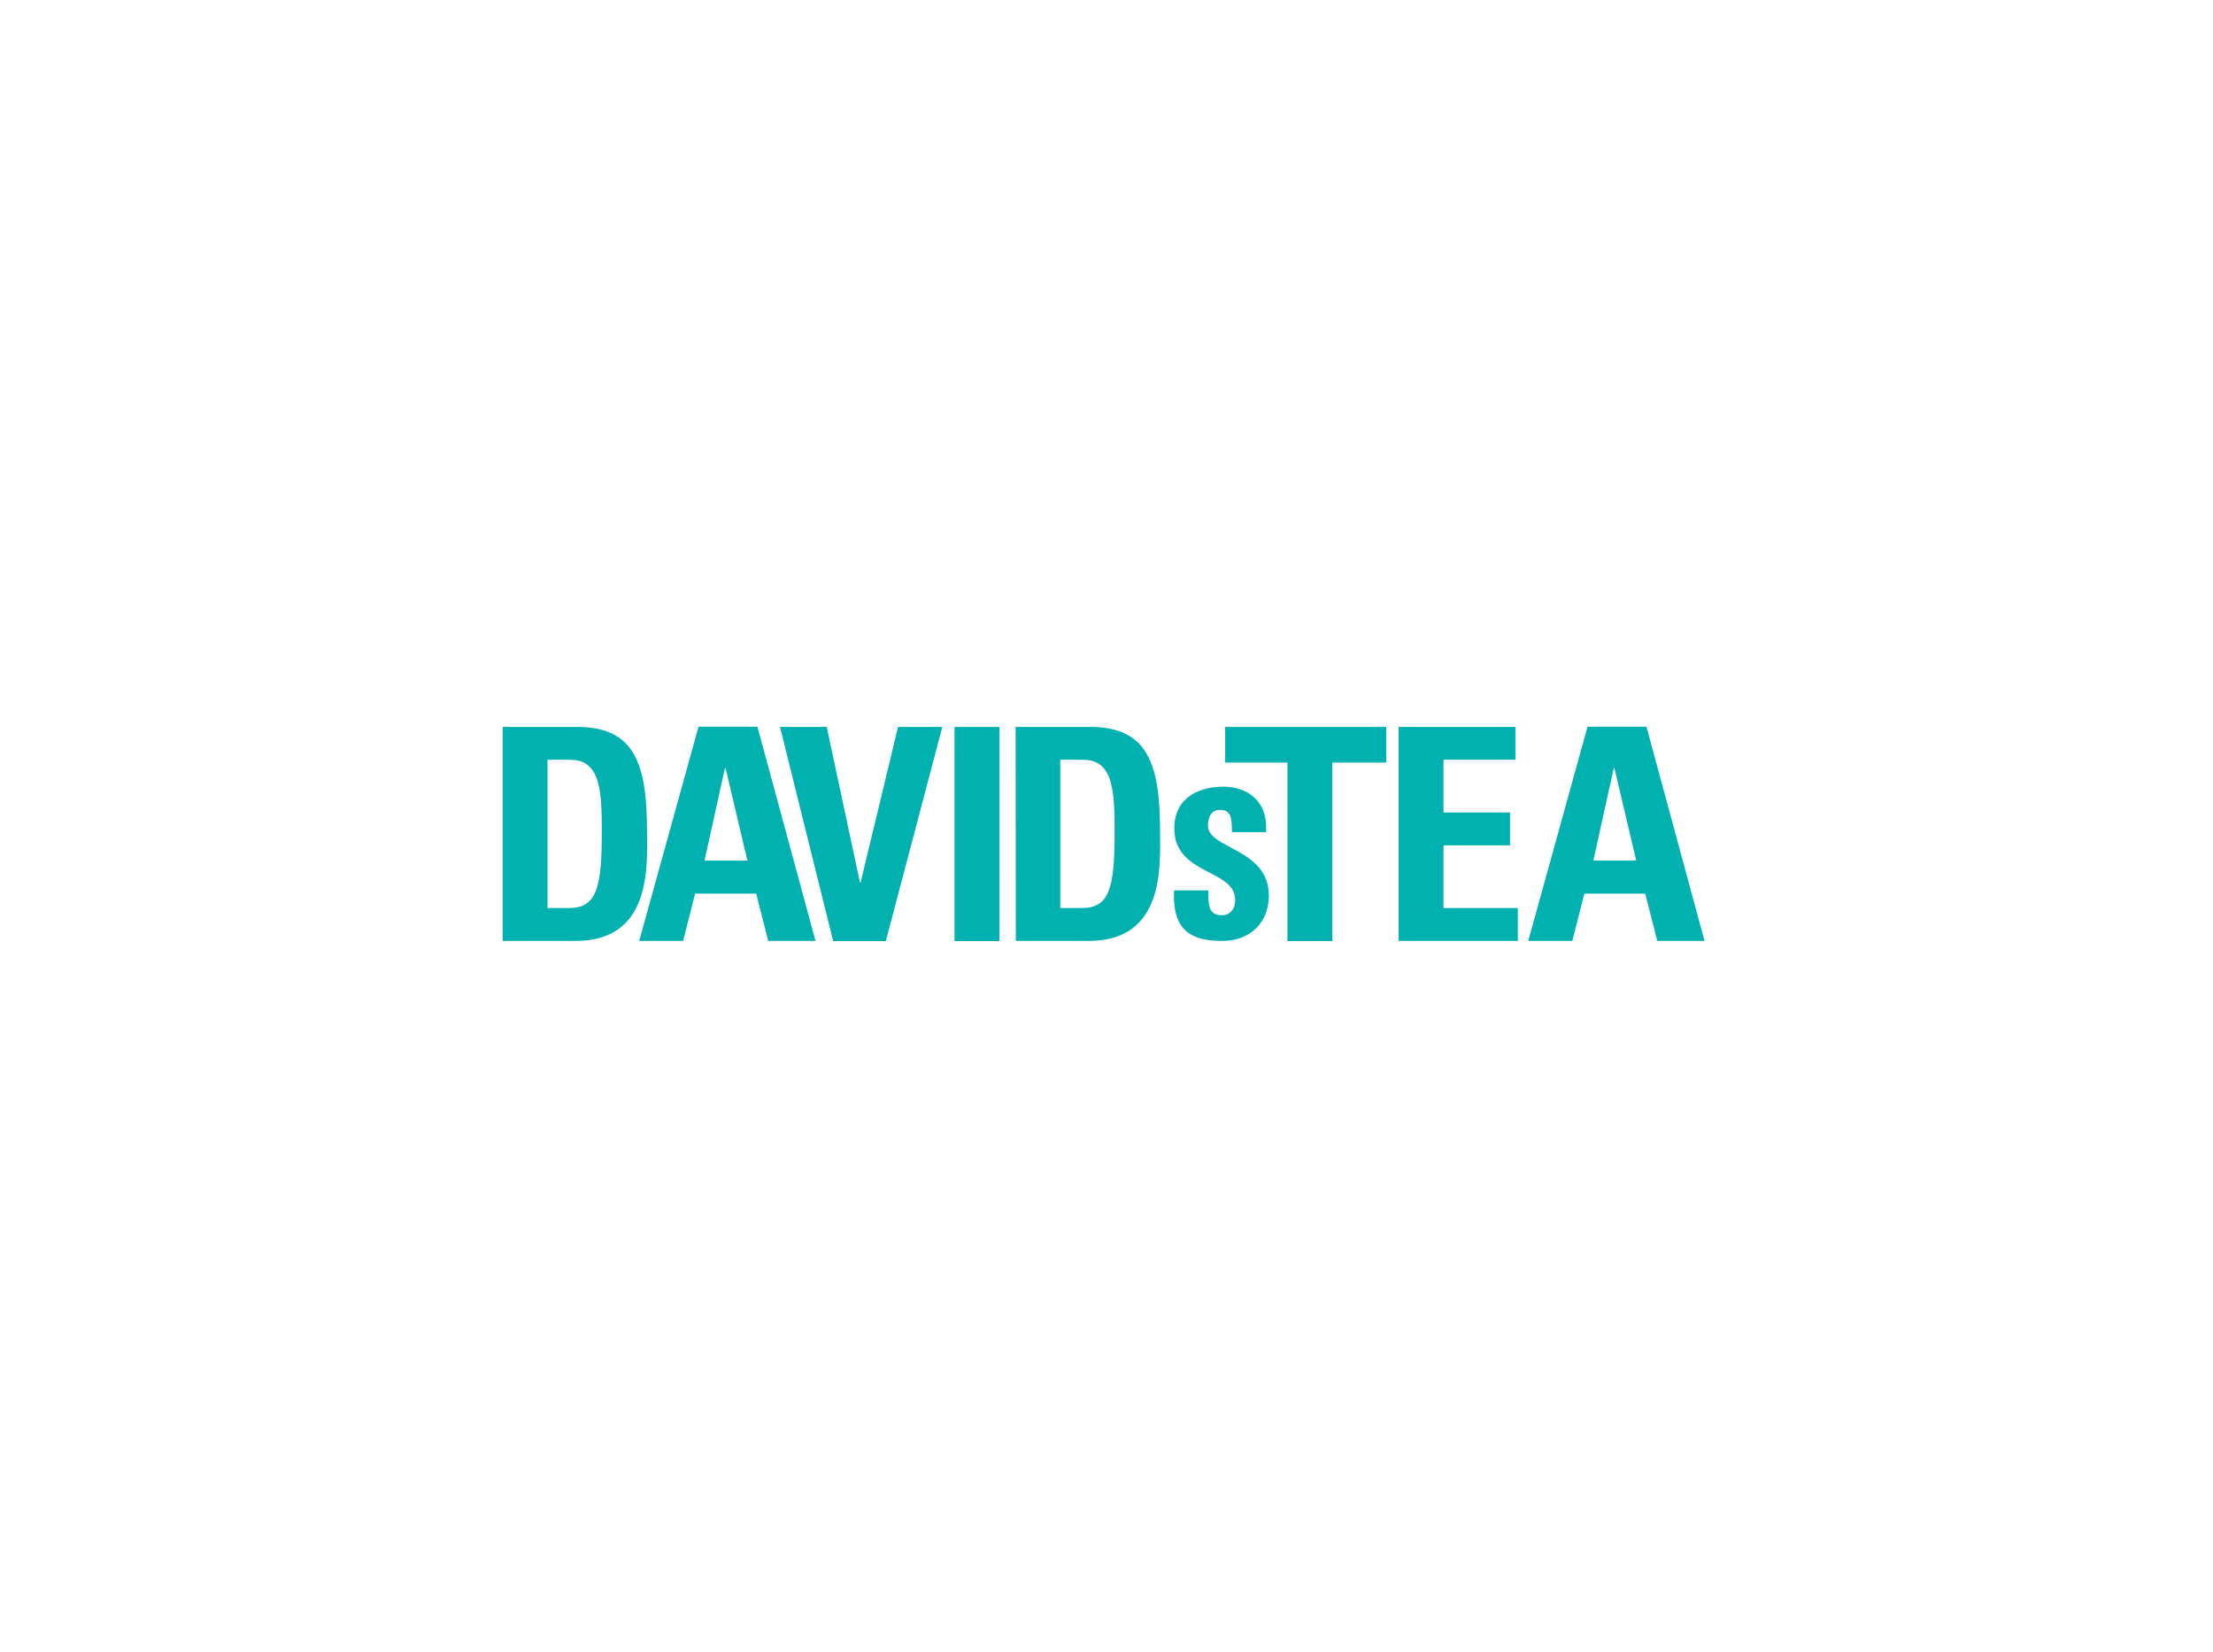 <svg enable-background="new 0 4 271.953 203" height="203" viewBox="0 4 271.953 203" width="271.953" xmlns="http://www.w3.org/2000/svg"><g fill="#00b1b0"><path d="m61.765 93.32h9.183c7.212 0 8.566 4.8 8.566 12.998 0 4.037.616 13.293-8.764 13.293h-8.985zm5.514 22.253h2.658c3.373 0 4.014-2.51 4.014-9.107 0-4.85 0-9.108-3.841-9.108h-2.831z"/><path d="m78.554 119.611 7.287-26.316h7.237l7.139 26.316h-5.81l-1.477-5.811h-7.508l-1.477 5.811zm10.61-21.244h-.074l-2.511 11.373h5.268z"/><path d="m95.86 93.32h5.735l4.087 19.127h.074l4.604-19.127h5.44l-6.942 26.315h-6.474z"/><path d="m117.301 119.611v-26.291h5.515v26.315h-5.515z"/><path d="m124.809 93.32h9.183c7.213 0 8.567 4.8 8.567 12.998 0 4.037.615 13.293-8.765 13.293h-8.96zm5.49 22.253h2.658c3.373 0 4.013-2.51 4.013-9.107 0-4.85 0-9.108-3.84-9.108h-2.831z"/><path d="m170.352 93.32v4.381h-6.622v21.935h-5.515v-21.935h-7.655v-4.381z"/><path d="m171.877 119.611v-26.291h14.353v4.037h-8.838v6.475h8.174v4.037h-8.174v7.704h9.133v4.038z"/><path d="m187.805 119.611 7.287-26.316h7.237l7.139 26.316h-5.81l-1.477-5.811h-7.484l-1.477 5.811c-.023 0-5.415 0-5.415 0zm10.586-21.244h-.074l-2.511 11.373h5.269z"/><path d="m148.492 113.384c-.024.836 0 1.624.197 2.215.246.591.688.861 1.525.861s1.575-.664 1.575-1.871c0-3.864-7.482-3.003-7.482-8.812 0-3.914 3.249-5.12 6.006-5.12 2.88 0 5.538 1.674 5.269 5.588h-4.185c0-1.255-.124-2.019-.42-2.339-.271-.319-.639-.394-1.083-.394-.935 0-1.451.714-1.451 1.945 0 2.88 7.483 2.756 7.483 8.591 0 3.175-2.167 5.563-5.712 5.563-3.691 0-6.179-1.133-5.933-6.204h4.21v-.023z"/></g></svg>